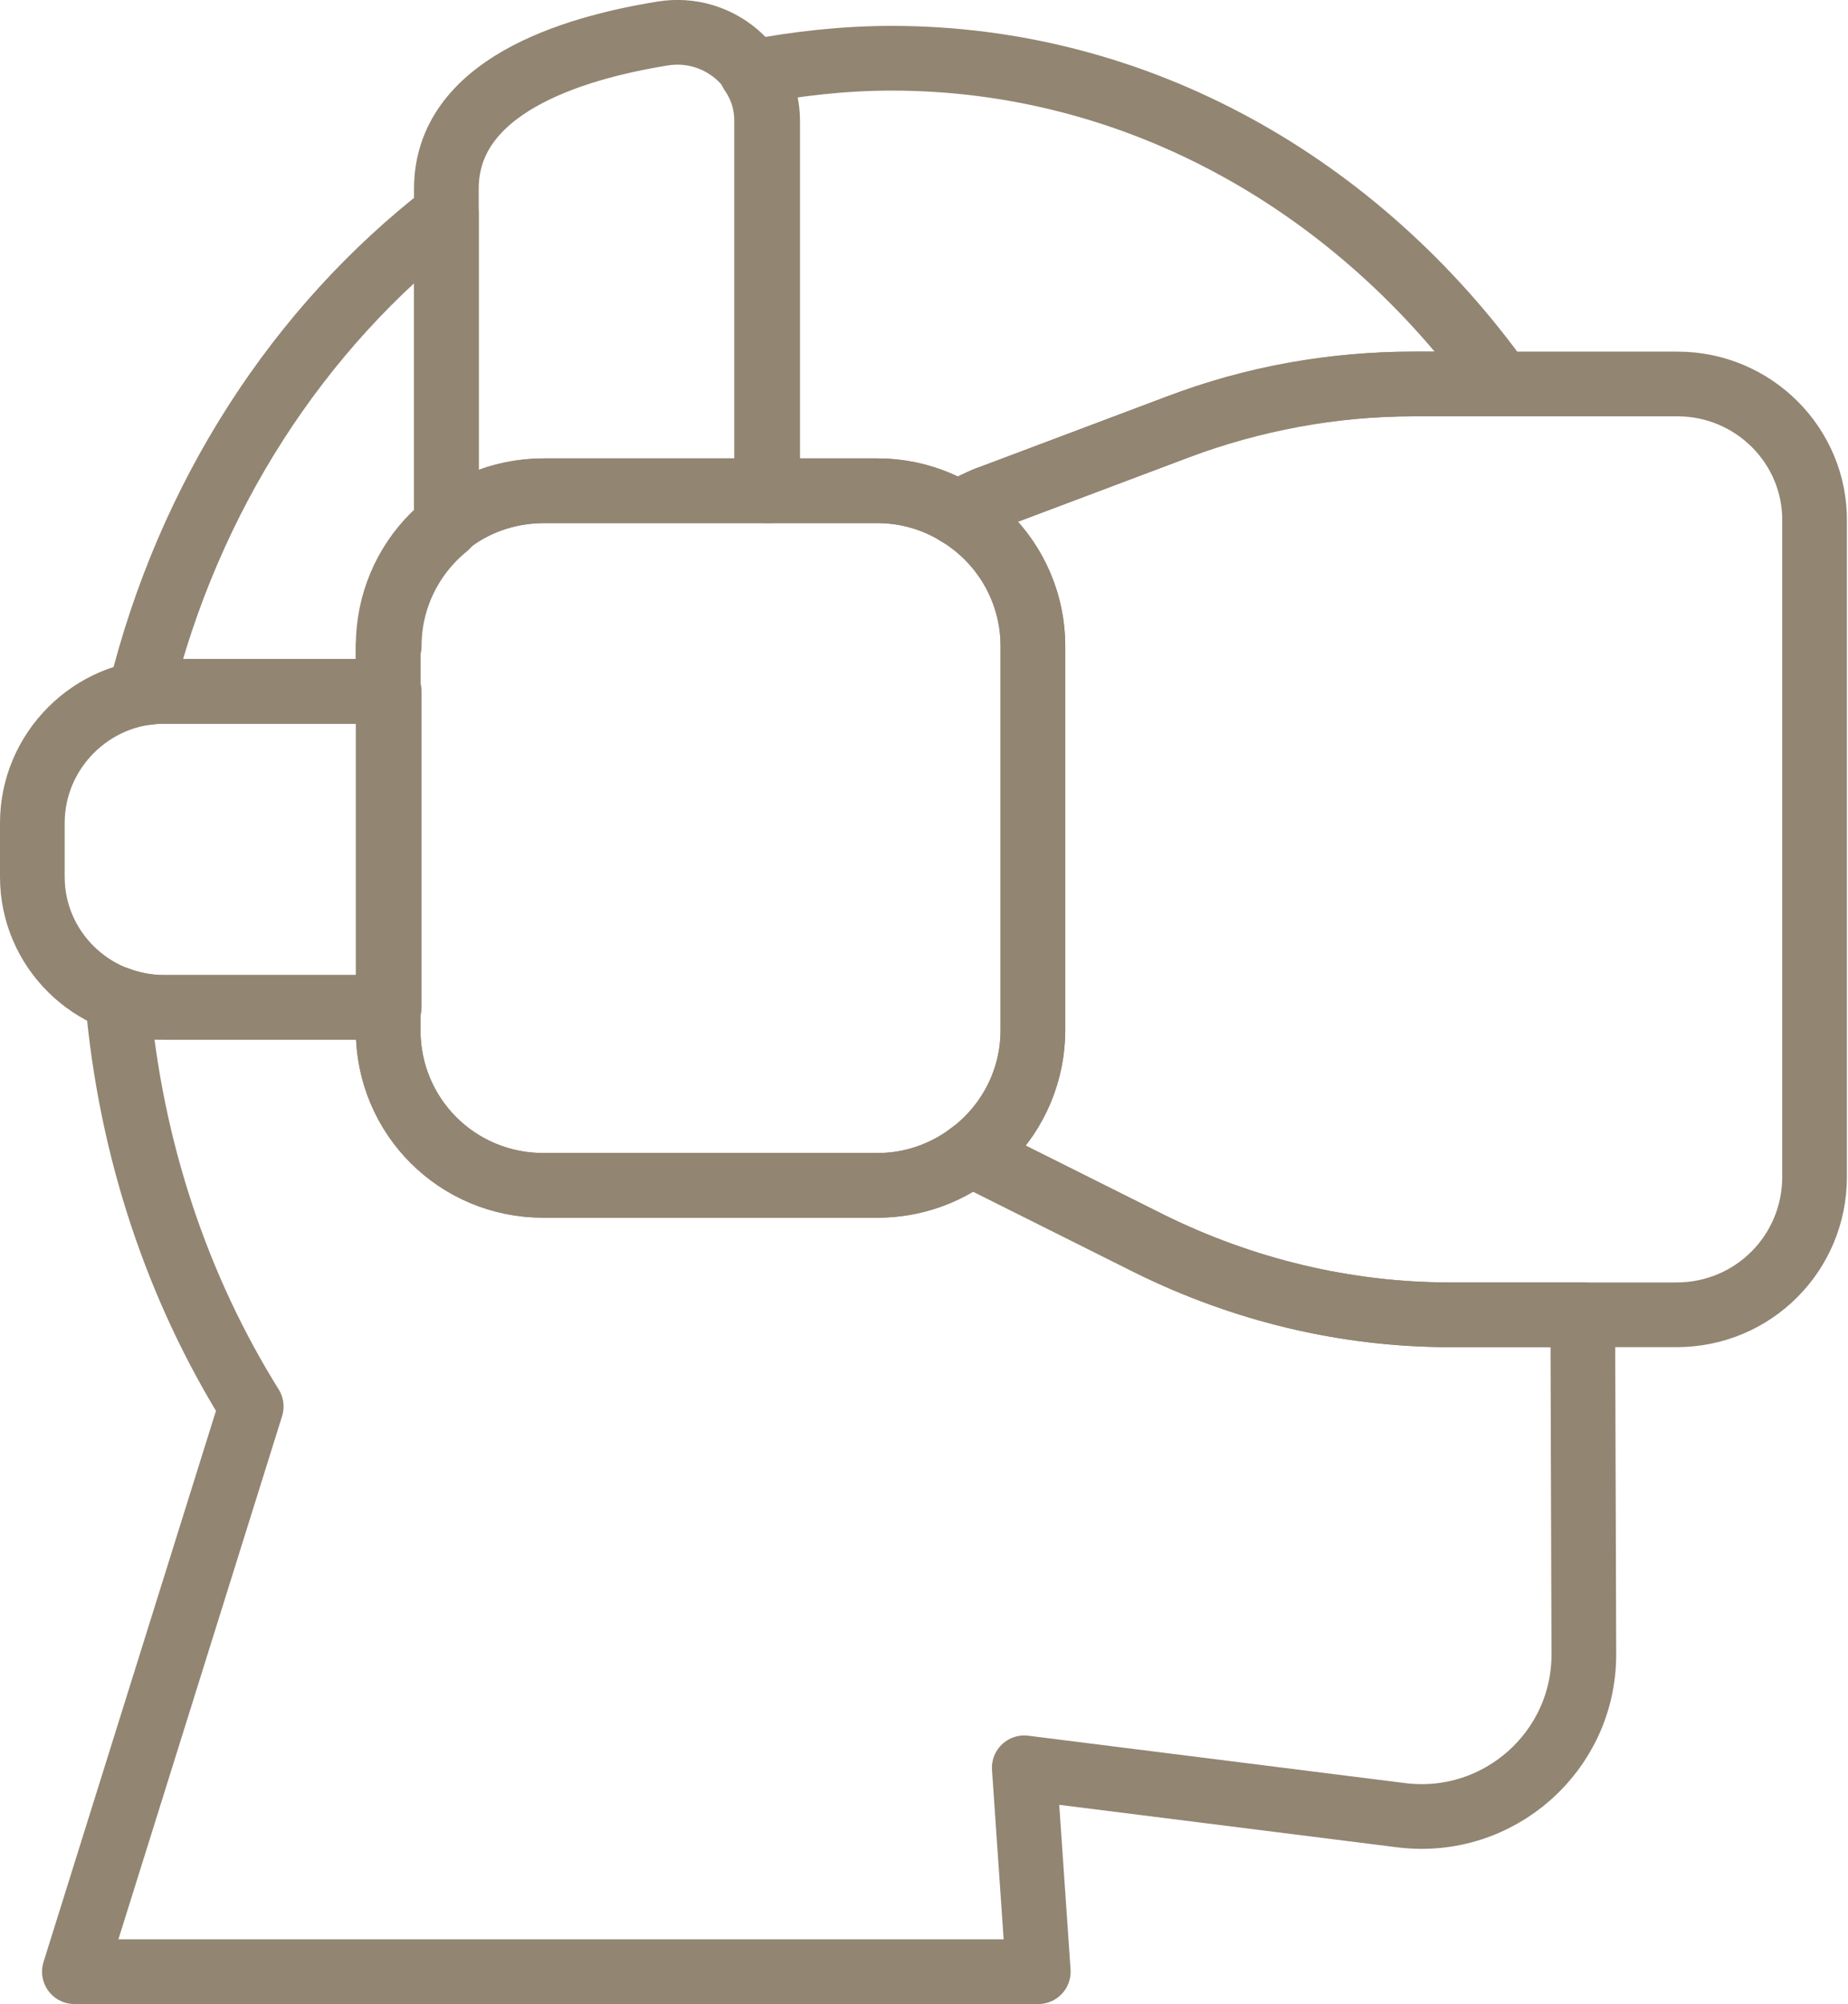 <?xml version="1.0" encoding="utf-8"?>
<!-- Generator: Adobe Illustrator 28.1.0, SVG Export Plug-In . SVG Version: 6.00 Build 0)  -->
<svg version="1.1" id="レイヤー_1" xmlns="http://www.w3.org/2000/svg" xmlns:xlink="http://www.w3.org/1999/xlink" x="0px"
	 y="0px" viewBox="0 0 171.4 185.8" style="enable-background:new 0 0 171.4 185.8;" xml:space="preserve">
<style type="text/css">
	.st0{fill:none;stroke:#928572;stroke-width:6;stroke-linecap:round;stroke-linejoin:round;stroke-miterlimit:10;}
</style>
<g>
	<path class="st0" d="M81.4,45.5h-31c-8,0-14.4,6.4-14.4,14.4v35.6c0,8,6.4,14.4,14.4,14.4h31c8,0,14.4-6.4,14.4-14.4V59.9
		C95.8,52,89.4,45.5,81.4,45.5z"/>
	<path class="st0" d="M146.8,121.9h-12.3c-9.7,0-19.2-2.3-27.9-6.6L90,107c-2.4,1.8-5.4,2.9-8.6,2.9h-31c-8,0-14.4-6.4-14.4-14.4
		v-2.1H15.2c-1.5,0-3-0.3-4.3-0.8c1.2,14,5.6,26.9,12.4,37.8L6.9,182.8h89.4l-1.3-18.9c0,0,0,0,0,0l0,0l35,4.4
		c9,1.1,16.9-5.9,16.9-14.9L146.8,121.9L146.8,121.9z"/>
	<path class="st0" d="M36.1,59.9c0-4.5,2.1-8.5,5.3-11.1v-29C27.7,30.4,17.5,46,13,64.3c0.7-0.1,1.4-0.2,2.1-0.2h20.9V59.9z"/>
	<path class="st0" d="M50.5,45.5h20.7V11.2c0-5-4.6-8.9-9.7-8.1c-8.7,1.4-20.1,5-20.1,14.4v31.2C43.8,46.7,47,45.5,50.5,45.5z"/>
	<path class="st0" d="M155.6,35.6h-24.5c-7.5,0-14.9,1.3-21.9,4l-17,6.4c-1.2,0.4-2.3,1-3.4,1.6c4.2,2.5,7,7.1,7,12.3v35.6
		c0,4.7-2.3,8.9-5.8,11.5l16.6,8.3c8.7,4.3,18.2,6.6,27.9,6.6h21c7.1,0,12.8-5.7,12.8-12.8V48.4C168.4,41.3,162.6,35.6,155.6,35.6z"
		/>
	<path class="st0" d="M82.7,5.4c-4.4,0-8.8,0.5-13,1.3c0.9,1.3,1.4,2.8,1.4,4.5v34.3h10.3c2.7,0,5.3,0.8,7.4,2.1
		c1.1-0.6,2.2-1.2,3.4-1.6l17-6.4c7-2.6,14.4-4,21.9-4h8.1C126,17.2,105.6,5.4,82.7,5.4z"/>
	<path class="st0" d="M36.1,64.1H15.2C8.5,64.1,3,69.6,3,76.3v5C3,88,8.5,93.4,15.2,93.4h20.9V64.1z"/>
</g>
</svg>
